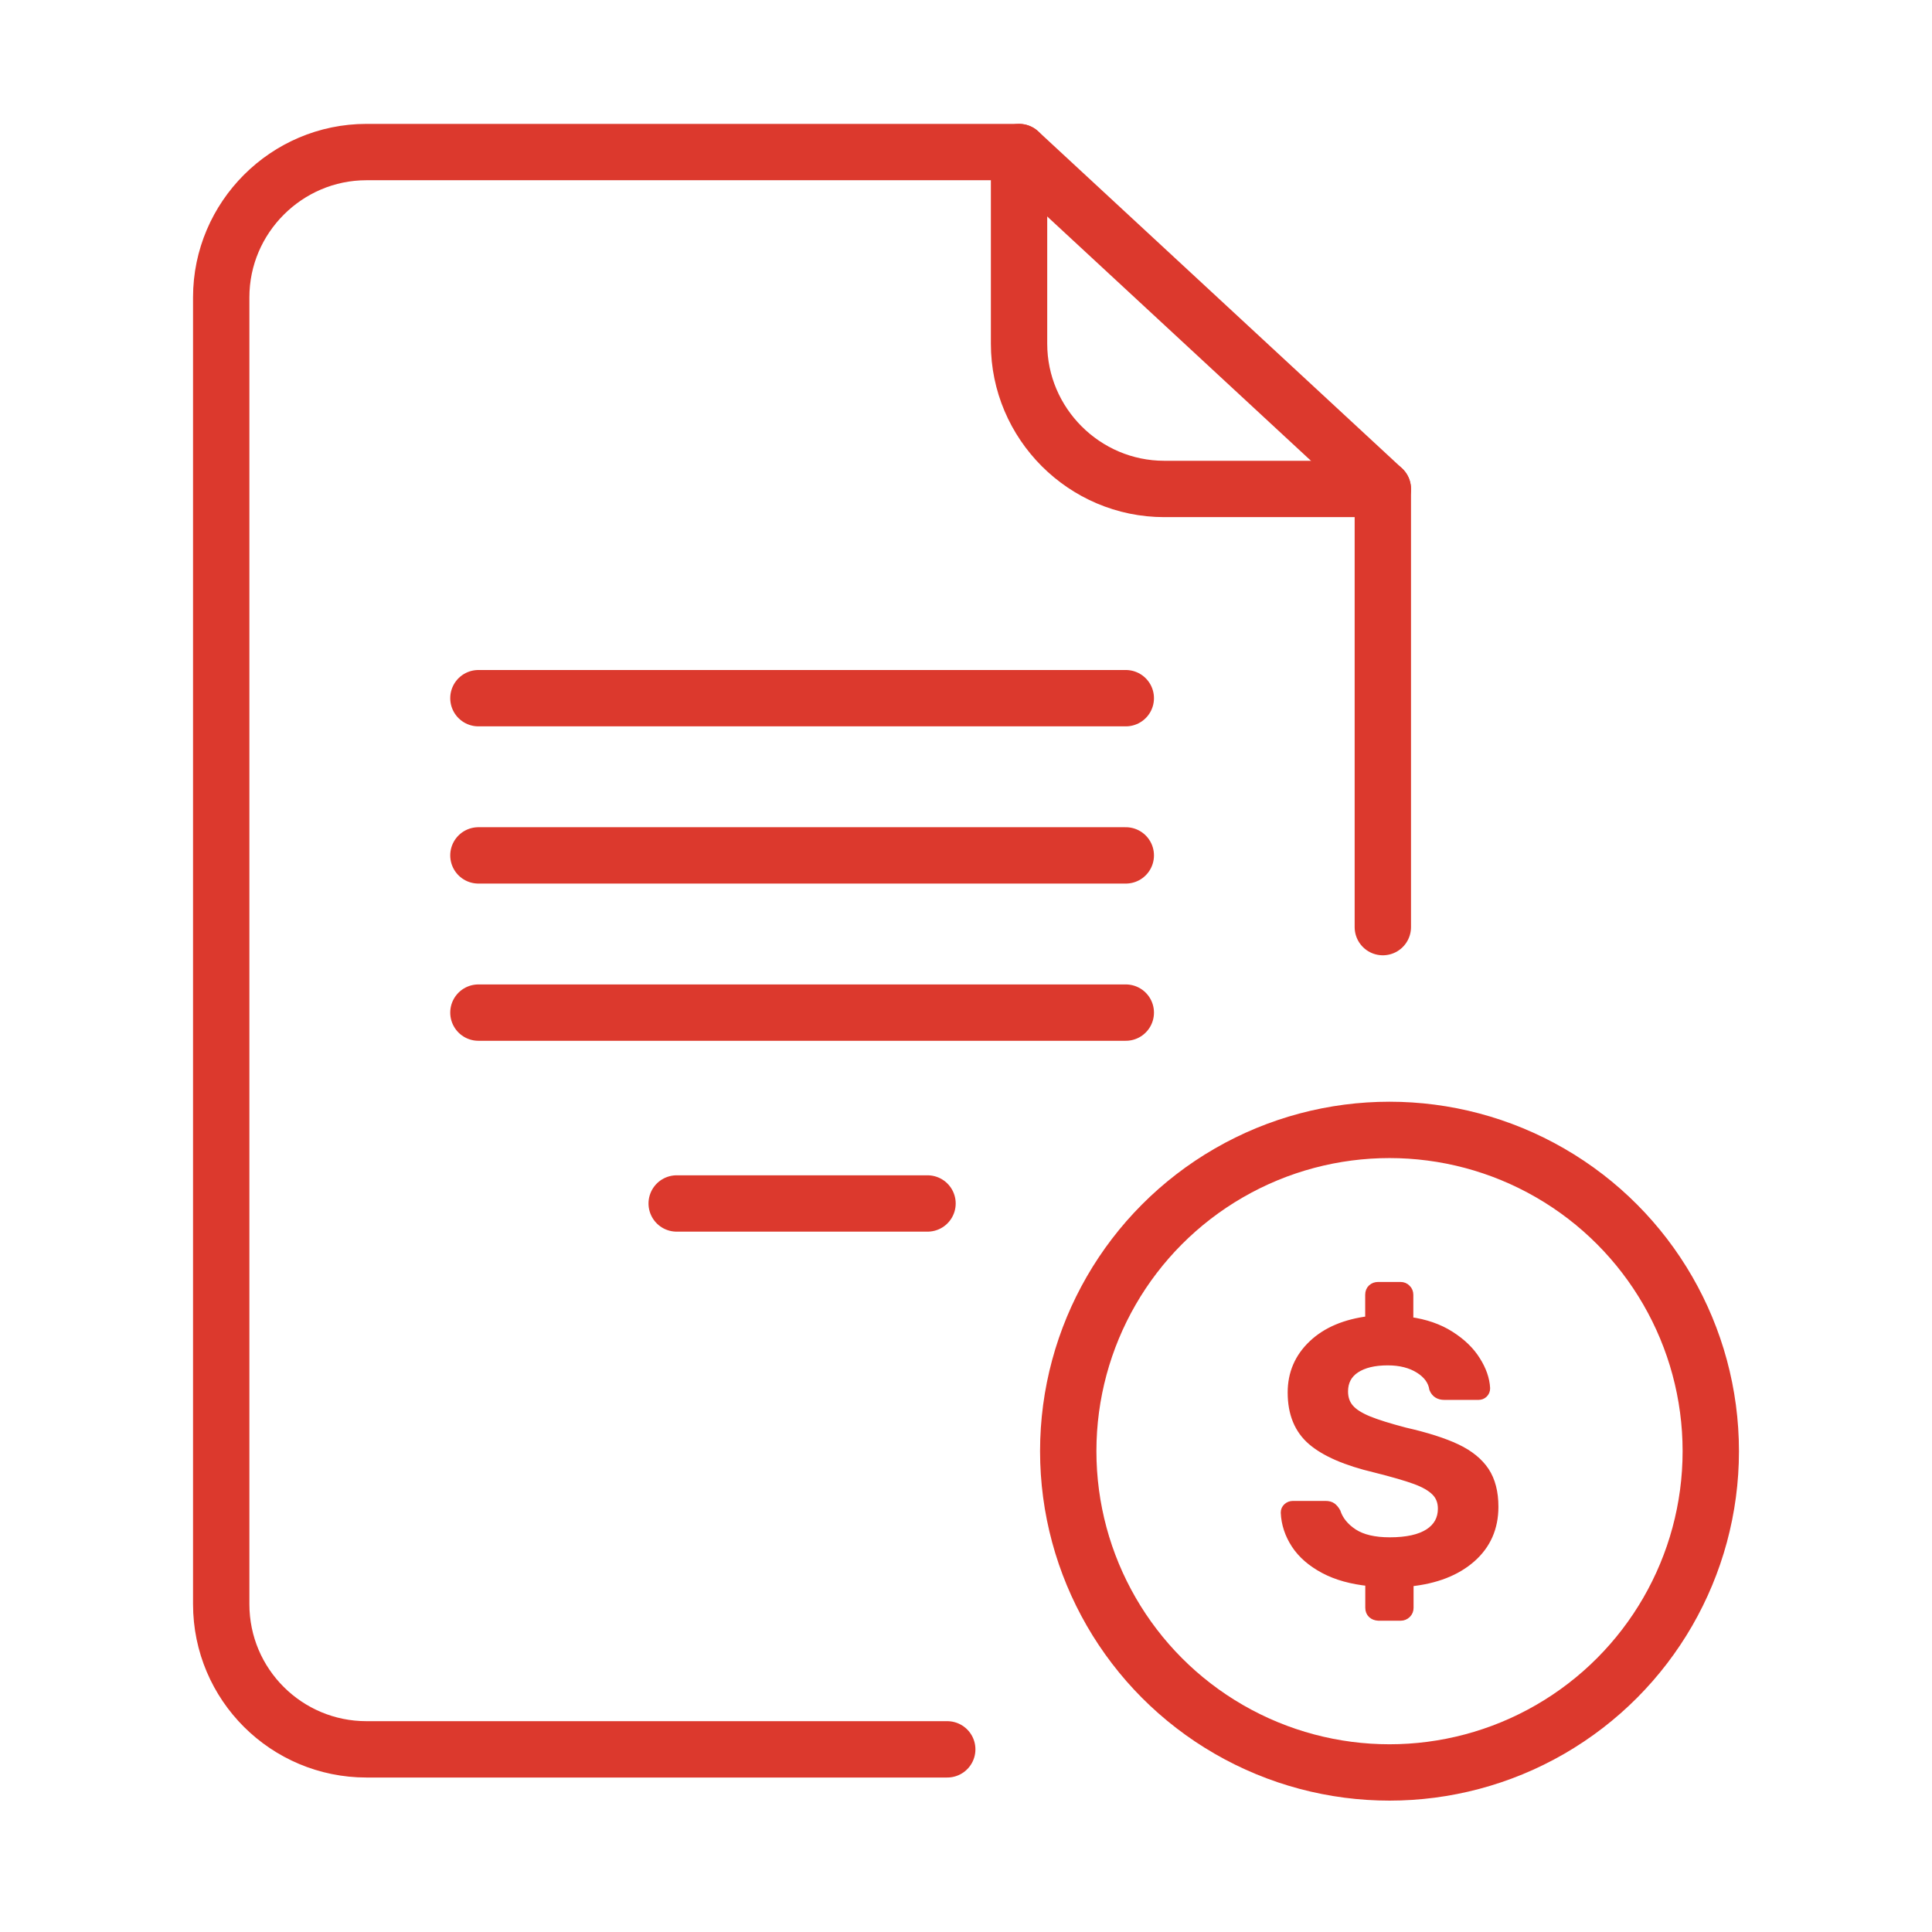 <?xml version="1.0" encoding="utf-8"?>
<svg version="1.1" id="Layer_1" x="0px" y="0px" viewBox="0 0 240 240" style="enable-background:new 0 0 240 240;" xmlns="http://www.w3.org/2000/svg">
  <style type="text/css">
	.st0{fill:none;stroke:#F16522;stroke-width:7;stroke-linecap:round;stroke-linejoin:round;}
	.st1{fill:#F16522;}
	.st2{fill:none;stroke:#F16522;stroke-width:7;stroke-linecap:round;stroke-linejoin:round;stroke-dasharray:12.923,12.923;}
	.st3{fill:none;stroke:#F16522;stroke-width:7;stroke-linecap:round;stroke-linejoin:round;stroke-dasharray:14.623,14.623;}
	.st4{fill:none;stroke:#F16522;stroke-width:7;stroke-linecap:round;stroke-linejoin:round;stroke-dasharray:13.325,13.325;}
</style>
  <g>
    <path class="st0" d="M171.78,115.17V60.74h-27.15c-9.92,0-18.04-8.12-18.04-18.04V18.89H45.52c-9.92,0-18.04,8.12-18.04,18.04 v162.34c0,10.01,8.12,18.04,18.04,18.04h72.15" style="stroke: rgb(220, 57, 45);"/>
    <circle class="st0" cx="172.61" cy="180.27" r="39.91" style="stroke: rgb(220, 57, 45);"/>
    <g>
      <g>
        <g>
          <line class="st0" x1="59.43" y1="125.79" x2="139.85" y2="125.79" style="stroke: rgb(220, 57, 45);"/>
        </g>
        <g>
          <line class="st0" x1="59.43" y1="106.26" x2="139.85" y2="106.26" style="stroke: rgb(220, 57, 45);"/>
        </g>
        <g>
          <line class="st0" x1="59.43" y1="86.73" x2="139.85" y2="86.73" style="stroke: rgb(220, 57, 45);"/>
        </g>
        <g>
          <line class="st0" x1="84.06" y1="149.5" x2="115.22" y2="149.5" style="stroke: rgb(220, 57, 45);"/>
        </g>
      </g>
    </g>
    <line class="st0" x1="171.78" y1="60.74" x2="126.6" y2="18.89" style="stroke: rgb(220, 57, 45);"/>
    <g>
      <g>
        <g>
          <g>
            <path class="st1" d="M170.42,200.52c-0.21-0.2-0.32-0.46-0.32-0.8v-3.19c-2.19-0.22-4.07-0.74-5.63-1.57 c-1.57-0.84-2.76-1.87-3.57-3.11c-0.8-1.23-1.24-2.55-1.3-3.95c0-0.27,0.1-0.5,0.3-0.68c0.2-0.18,0.43-0.27,0.71-0.27h4.06 c0.33,0,0.6,0.07,0.8,0.21c0.19,0.13,0.39,0.36,0.56,0.66c0.34,1.03,1.05,1.9,2.12,2.6c1.08,0.7,2.58,1.05,4.49,1.05 c2.13,0,3.74-0.36,4.84-1.07c1.09-0.71,1.64-1.71,1.64-2.99c0-0.85-0.27-1.55-0.82-2.1c-0.55-0.55-1.38-1.03-2.51-1.44 c-1.12-0.41-2.78-0.89-4.97-1.44c-3.6-0.85-6.22-1.99-7.87-3.4c-1.66-1.42-2.49-3.43-2.49-6.05c0-2.37,0.86-4.37,2.58-6 c1.72-1.63,4.07-2.62,7.05-2.99v-3.15c0-0.34,0.11-0.6,0.32-0.8c0.22-0.2,0.48-0.29,0.78-0.29h2.79c0.3,0,0.56,0.1,0.77,0.32 c0.22,0.21,0.32,0.47,0.32,0.78v3.24c1.98,0.27,3.68,0.86,5.09,1.76c1.42,0.9,2.5,1.94,3.24,3.13 c0.75,1.18,1.15,2.34,1.21,3.47c0,0.27-0.09,0.5-0.27,0.68c-0.18,0.18-0.41,0.27-0.68,0.27l-4.24,0 c-0.67,0-1.13-0.29-1.37-0.87c-0.15-0.97-0.74-1.79-1.78-2.44c-1.04-0.65-2.33-0.98-3.88-0.98c-1.68,0-3,0.32-3.97,0.96 c-0.97,0.64-1.46,1.57-1.46,2.78c0,0.85,0.25,1.55,0.74,2.1c0.48,0.55,1.26,1.03,2.3,1.46c1.05,0.43,2.56,0.9,4.54,1.42 c2.68,0.61,4.81,1.29,6.42,2.05c1.6,0.76,2.77,1.72,3.54,2.87c0.76,1.16,1.14,2.63,1.14,4.43c0,2.61-0.94,4.75-2.83,6.41 c-1.89,1.66-4.46,2.66-7.71,2.99l0,3.15c0,0.3-0.1,0.56-0.32,0.78c-0.22,0.21-0.48,0.32-0.77,0.32h-2.79 C170.89,200.81,170.63,200.71,170.42,200.52z" style="stroke: rgb(220, 57, 45); fill: rgb(220, 57, 45);"/>
          </g>
        </g>
      </g>
    </g>
  </g>
</svg>